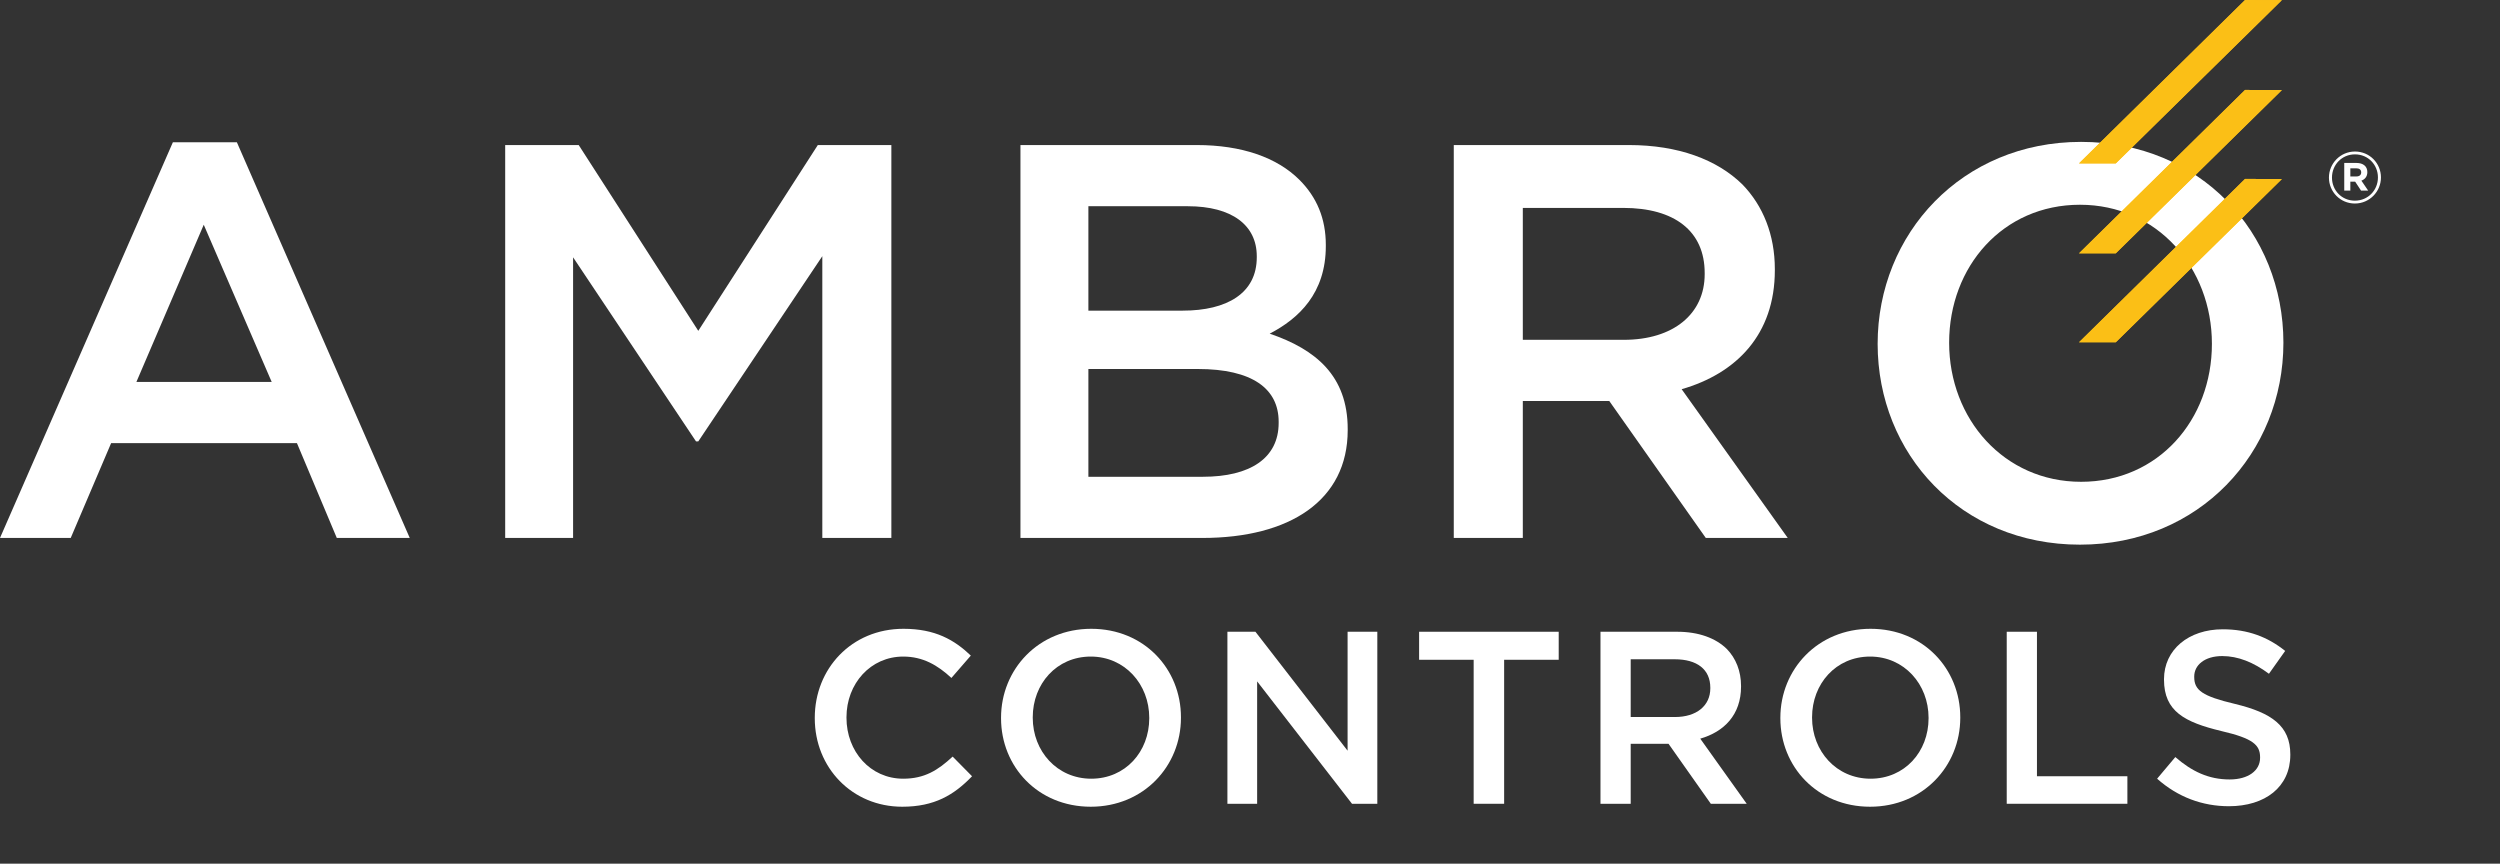 <?xml version="1.0" encoding="UTF-8"?>
<svg xmlns="http://www.w3.org/2000/svg" width="110" height="38" viewBox="0 0 110 38" fill="none">
  <rect x="0" y="0" width="110" height="38" fill="#333333" stroke="none"/>
  <g clip-path="url(#clip0_182_5378)">
    <path d="M103.677 7.406H103.415V7.764H103.683C103.82 7.764 103.893 7.691 103.893 7.586C103.893 7.466 103.81 7.406 103.677 7.406ZM103.901 7.949L104.199 8.386H103.886L103.627 7.993H103.415V8.386H103.147V7.17H103.686C103.978 7.17 104.163 7.317 104.163 7.571C104.163 7.769 104.056 7.891 103.901 7.949ZM103.619 6.792C103.041 6.792 102.607 7.25 102.607 7.815C102.607 8.376 103.038 8.829 103.614 8.829C104.193 8.829 104.629 8.37 104.629 7.808C104.629 7.245 104.195 6.792 103.619 6.792ZM103.614 8.955C102.973 8.955 102.473 8.439 102.473 7.815C102.473 7.188 102.978 6.667 103.619 6.667C104.262 6.667 104.762 7.181 104.762 7.808C104.762 8.434 104.255 8.955 103.614 8.955Z" fill="white"></path>
    <path d="M91.518 9.009C88.128 9.009 85.762 11.726 85.762 15.08C85.762 18.433 88.177 21.199 91.568 21.199C94.958 21.199 97.324 18.483 97.324 15.129C97.324 11.774 94.91 9.009 91.518 9.009ZM91.518 23.965C86.274 23.965 82.616 19.976 82.616 15.129C82.616 10.282 86.324 6.243 91.568 6.243C96.811 6.243 100.47 10.233 100.47 15.08C100.47 19.926 96.764 23.965 91.518 23.965Z" fill="white"></path>
    <path d="M91.477 11.146L98.782 3.958L100.403 3.963L93.094 11.146H91.477Z" fill="#FBBF16"></path>
    <path d="M91.477 11.146L98.782 3.958L100.403 3.963L93.094 11.146H91.477Z" fill="#FBBF16"></path>
    <path d="M91.477 15.06L98.782 7.873L100.403 7.878L93.094 15.06H91.477Z" fill="#FBBF16"></path>
    <path d="M91.477 15.06L98.782 7.873L100.403 7.878L93.094 15.06H91.477Z" fill="#FBBF16"></path>
    <path d="M91.477 7.189L98.782 0L100.403 0.005L93.094 7.189H91.477Z" fill="#FBBF16"></path>
    <path d="M91.477 7.189L98.782 0L100.403 0.005L93.094 7.189H91.477Z" fill="#FBBF16"></path>
    <path d="M11.954 16.804L8.965 9.889L6.002 16.804H11.954ZM7.607 6.259H10.422L18.029 23.67H14.819L13.065 19.497H4.89L3.112 23.67H0L7.607 6.259Z" fill="white"></path>
    <path d="M22.228 6.382H25.463L30.724 14.557L35.984 6.382H39.22V23.67H36.182V11.272L30.724 19.422H30.625L25.216 11.322V23.67H22.228V6.382Z" fill="white"></path>
    <path d="M52.705 16.236H47.889V20.978H52.927C55.002 20.978 56.261 20.163 56.261 18.608V18.558C56.261 17.101 55.1 16.236 52.705 16.236ZM55.298 11.272C55.298 9.914 54.211 9.074 52.26 9.074H47.889V13.668H52.038C53.989 13.668 55.298 12.902 55.298 11.322V11.272ZM44.9 6.382H52.655C54.631 6.382 56.187 6.926 57.175 7.913C57.941 8.679 58.336 9.618 58.336 10.778V10.828C58.336 12.902 57.15 14.014 55.866 14.681C57.891 15.372 59.299 16.533 59.299 18.879V18.929C59.299 22.016 56.755 23.67 52.902 23.67H44.9V6.382Z" fill="white"></path>
    <path d="M71.45 14.952C73.623 14.952 75.006 13.816 75.006 12.063V12.013C75.006 10.161 73.672 9.148 71.425 9.148H67.004V14.952H71.45ZM63.966 6.382H71.672C73.845 6.382 75.549 7.024 76.661 8.111C77.575 9.049 78.093 10.334 78.093 11.841V11.89C78.093 14.73 76.389 16.434 73.993 17.125L78.661 23.67H75.055L70.808 17.644H67.004V23.67H63.966V6.382Z" fill="white"></path>
    <path d="M35.85 31.603V31.582C35.85 29.43 37.461 27.667 39.753 27.667C41.148 27.667 41.992 28.154 42.716 28.846L41.862 29.83C41.256 29.268 40.608 28.889 39.742 28.889C38.304 28.889 37.245 30.079 37.245 31.56V31.582C37.245 33.063 38.293 34.263 39.742 34.263C40.672 34.263 41.267 33.896 41.916 33.29L42.77 34.155C41.981 34.977 41.116 35.496 39.699 35.496C37.493 35.496 35.85 33.777 35.85 31.603Z" fill="white"></path>
    <path d="M50.567 31.603V31.582C50.567 30.111 49.496 28.889 47.993 28.889C46.49 28.889 45.441 30.089 45.441 31.56V31.582C45.441 33.052 46.512 34.263 48.015 34.263C49.518 34.263 50.567 33.074 50.567 31.603ZM44.046 31.603V31.582C44.046 29.452 45.69 27.667 48.015 27.667C50.34 27.667 51.962 29.43 51.962 31.56V31.582C51.962 33.712 50.318 35.496 47.993 35.496C45.668 35.496 44.046 33.733 44.046 31.603Z" fill="white"></path>
    <path d="M54.006 27.797H55.239L59.294 33.031V27.797H60.602V35.366H59.488L55.314 29.981V35.366H54.006V27.797Z" fill="white"></path>
    <path d="M64.841 29.03H62.441V27.797H68.583V29.03H66.182V35.366H64.841V29.03Z" fill="white"></path>
    <path d="M73.697 31.549C74.649 31.549 75.254 31.052 75.254 30.284V30.262C75.254 29.451 74.67 29.008 73.686 29.008H71.751V31.549H73.697ZM70.421 27.797H73.794C74.746 27.797 75.492 28.078 75.979 28.554C76.379 28.965 76.606 29.527 76.606 30.186V30.208C76.606 31.452 75.86 32.198 74.811 32.501L76.855 35.366H75.276L73.416 32.728H71.751V35.366H70.421V27.797Z" fill="white"></path>
    <path d="M84.857 31.603V31.582C84.857 30.111 83.786 28.889 82.283 28.889C80.78 28.889 79.731 30.089 79.731 31.56V31.582C79.731 33.052 80.802 34.263 82.305 34.263C83.808 34.263 84.857 33.074 84.857 31.603ZM78.336 31.603V31.582C78.336 29.452 79.98 27.667 82.305 27.667C84.63 27.667 86.252 29.43 86.252 31.56V31.582C86.252 33.712 84.608 35.496 82.283 35.496C79.958 35.496 78.336 33.733 78.336 31.603Z" fill="white"></path>
    <path d="M88.296 27.797H89.626V34.155H93.605V35.366H88.296V27.797Z" fill="white"></path>
    <path d="M94.913 34.263L95.714 33.311C96.438 33.939 97.174 34.296 98.103 34.296C98.925 34.296 99.444 33.906 99.444 33.344V33.322C99.444 32.781 99.141 32.49 97.736 32.165C96.125 31.776 95.216 31.3 95.216 29.905V29.884C95.216 28.586 96.298 27.689 97.801 27.689C98.904 27.689 99.779 28.024 100.547 28.64L99.834 29.646C99.152 29.138 98.471 28.867 97.779 28.867C97.001 28.867 96.546 29.267 96.546 29.765V29.786C96.546 30.37 96.892 30.63 98.352 30.976C99.952 31.365 100.774 31.938 100.774 33.193V33.214C100.774 34.631 99.661 35.474 98.071 35.474C96.914 35.474 95.822 35.074 94.913 34.263Z" fill="white"></path>
  </g>
  <defs>
    <clipPath id="clip0_182_5378">
      <rect width="110" height="37.714" fill="white"></rect>
    </clipPath>
  </defs>
</svg>
